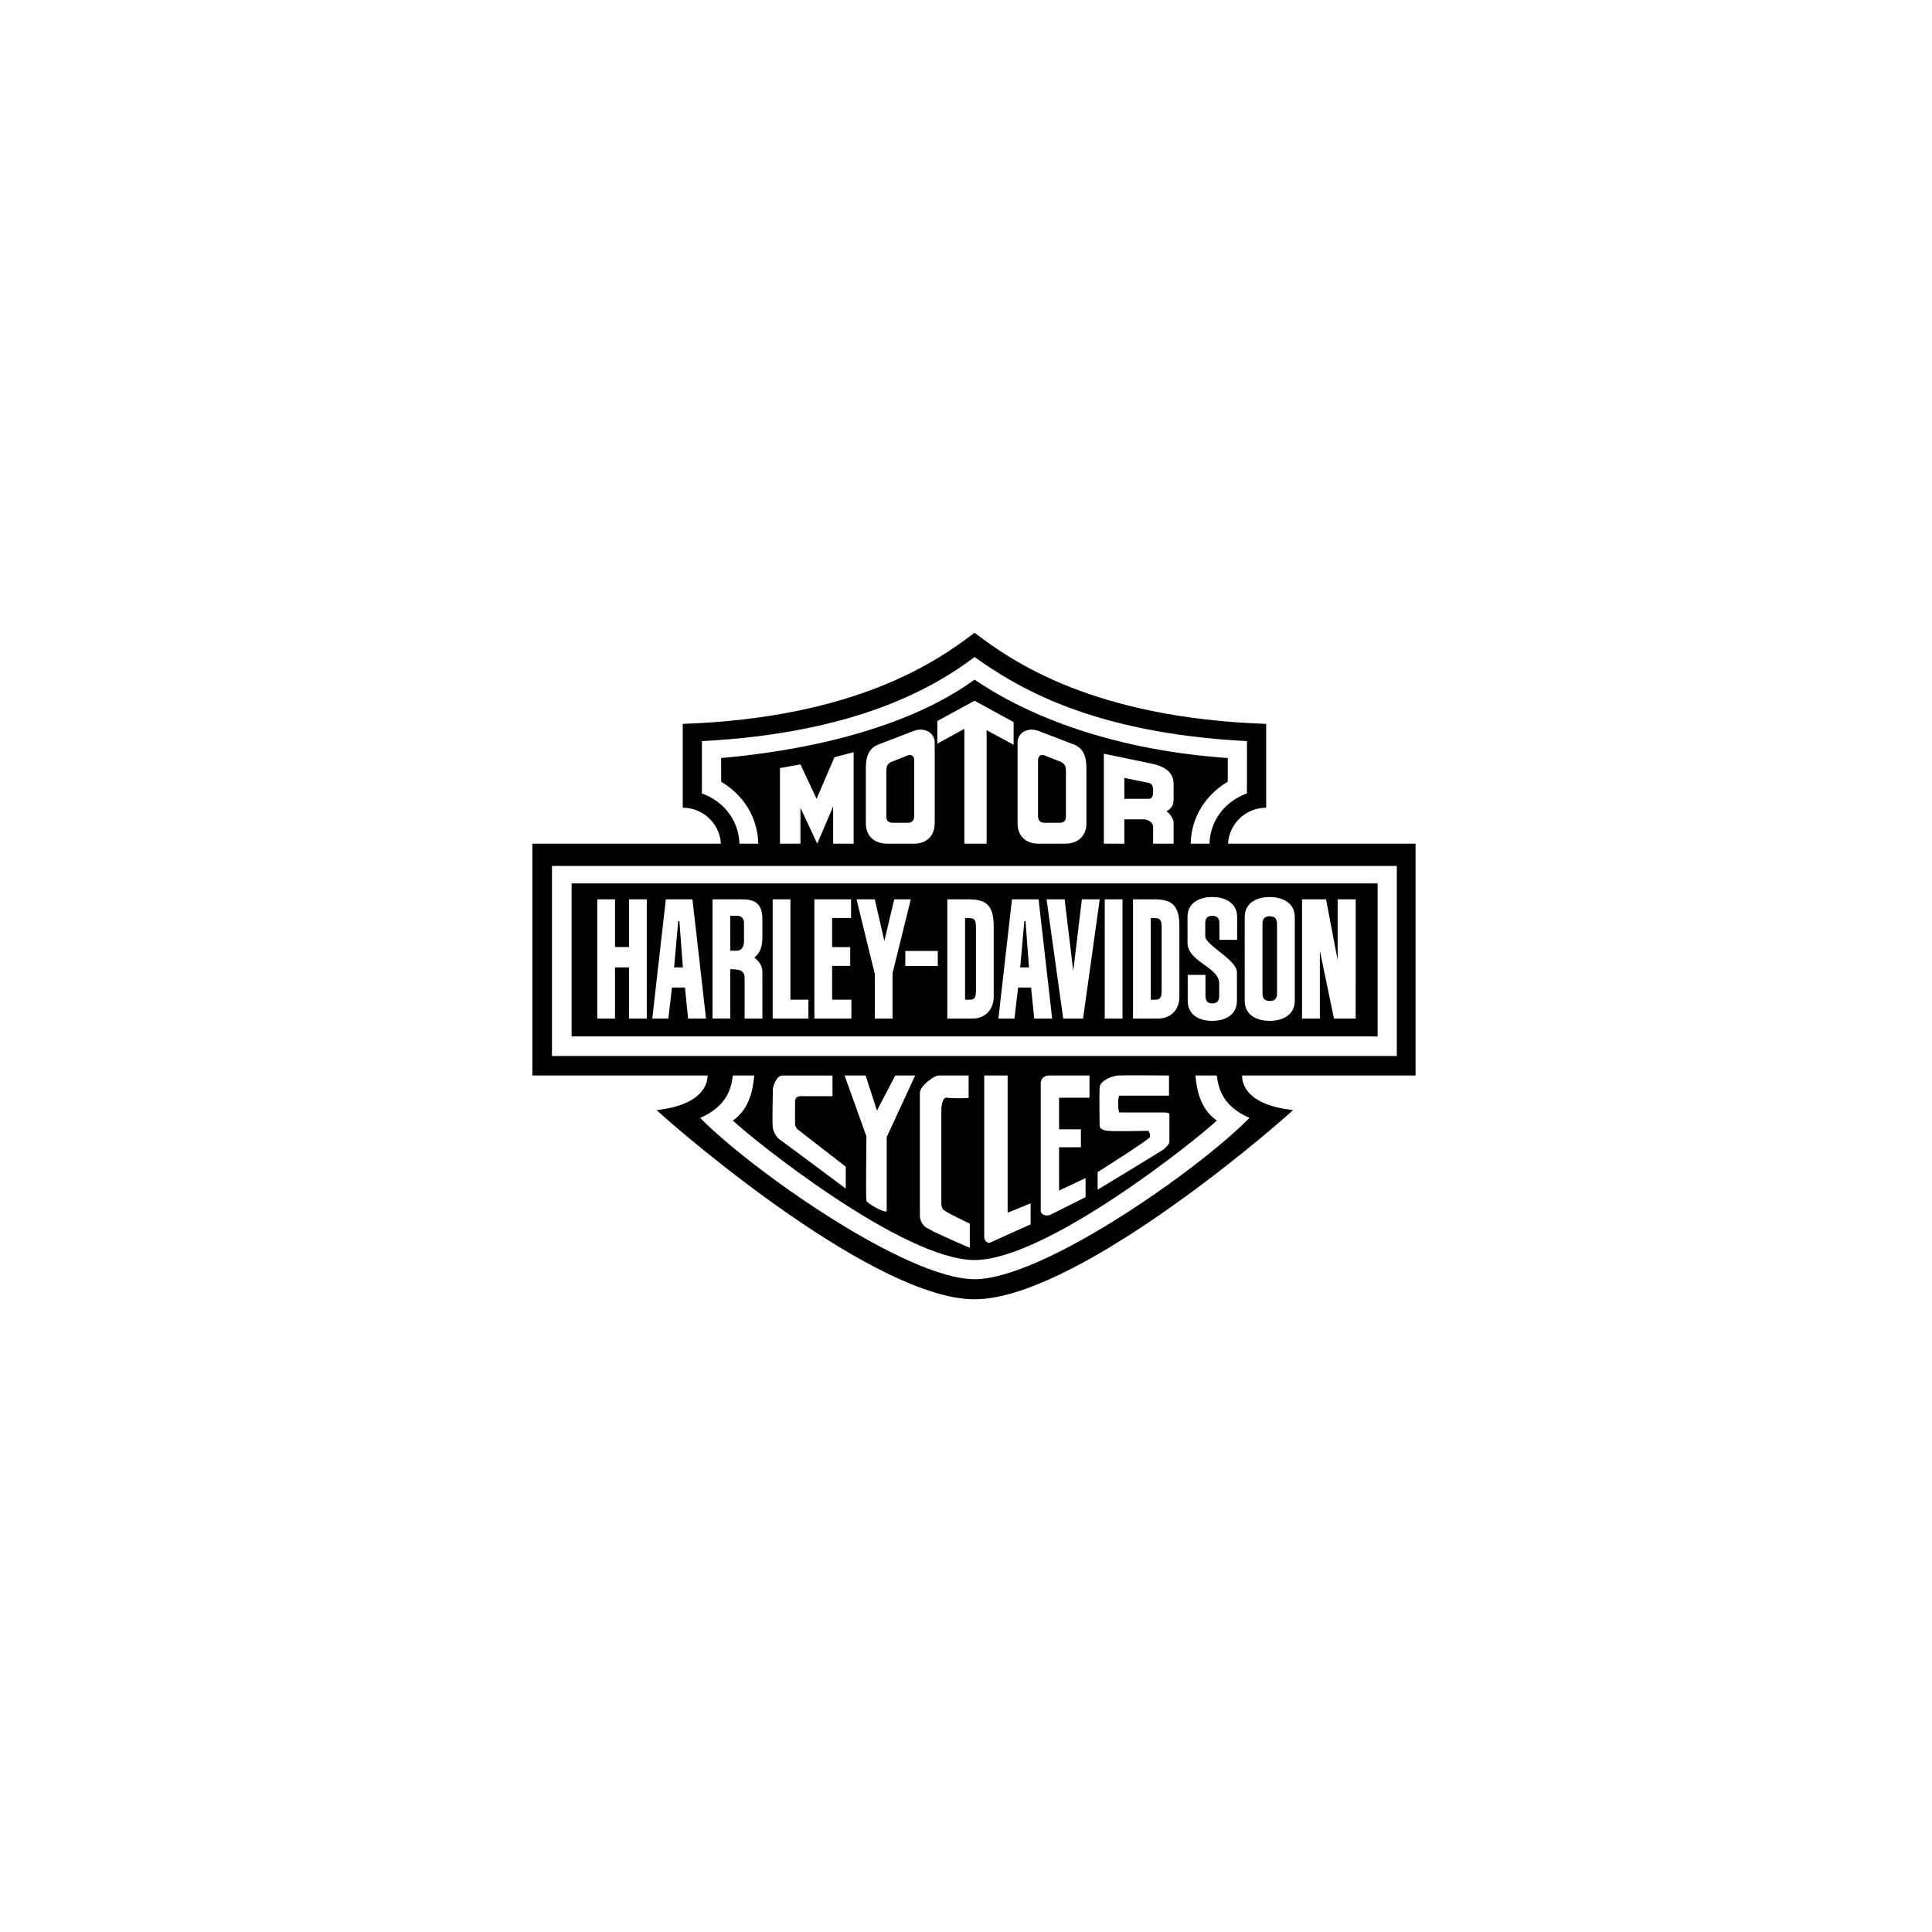 <?xml version="1.0" encoding="utf-8"?>
<!-- Generator: Adobe Illustrator 16.0.0, SVG Export Plug-In . SVG Version: 6.00 Build 0)  -->
<!DOCTYPE svg PUBLIC "-//W3C//DTD SVG 1.1//EN" "http://www.w3.org/Graphics/SVG/1.1/DTD/svg11.dtd">
<svg version="1.1" id="Layer_1" xmlns="http://www.w3.org/2000/svg" xmlns:xlink="http://www.w3.org/1999/xlink" x="0px" y="0px"
	 width="350px" height="350px" viewBox="0 0 350 350" enable-background="new 0 0 350 350" xml:space="preserve">
<g>
	<path d="M256.44,152.841h-33.973c0.217-3.659,3.247-6.516,6.913-6.512V131.14c-31.381-1.099-46.066-11.337-52.827-16.516
		c-6.759,5.179-21.487,15.418-52.867,16.516v15.189c3.666-0.003,6.697,2.853,6.911,6.512H96.44v41.995h31.747
		c0,1.343-0.71,5.317-9.239,6.266c5.843,5.37,39.916,34.274,57.607,34.274c17.69,0,51.849-28.904,57.694-34.274
		c-7.979-0.869-9.241-4.369-9.241-6.266h31.432V152.841L256.44,152.841L256.44,152.841z M127.155,143.735l0.004-9.474
		c28.399-1.473,42.413-9.995,49.394-15.232c7.488,5.312,20.954,13.759,49.354,15.232l-0.016,9.474
		c-3.864,1.393-6.652,4.792-6.782,9.106h-3.41c0.113-4.885,2.781-8.89,6.722-11.223l0.01-4.291
		c-22.93-1.615-37.902-8.723-45.877-14.209c-6.963,5.112-20.962,11.961-45.917,14.209l0.011,4.291
		c3.939,2.333,6.609,6.338,6.72,11.223h-3.409C133.828,148.527,131.019,145.127,127.155,143.735L127.155,143.735z M212.61,148.979
		v3.862h-3.711v-3.031c0-0.948-1.146-1.383-1.659-1.383h-3.554v4.414h-3.713v-16.3l8.926,1.855c1.263,0.276,3.711,1.106,3.711,3.554
		v2.645c0,0.947-0.118,1.776-1.302,2.37C211.86,147.282,212.61,148.348,212.61,148.979L212.61,148.979z M196.815,139.266v9.951
		c0.04,1.224-0.67,3.625-3.907,3.625h-4.858c-1.619,0-3.712-0.86-3.712-3.783v-14.531c0-1.736,1.777-2.842,3.752-2.132l6.476,2.489
		C196.145,135.514,196.855,136.896,196.815,139.266z M169.809,134.724v-4.107l6.747-3.67l7.071,3.868v4.106l-4.896-2.645v20.563
		h-4.026v-20.802L169.809,134.724z M169.333,134.527v14.531c0,2.923-2.092,3.783-3.711,3.783h-4.856
		c-3.239,0-3.95-2.401-3.909-3.625v-9.951c-0.04-2.37,0.67-3.751,2.25-4.382l6.476-2.489
		C167.557,131.685,169.333,132.79,169.333,134.527z M148.05,152.841l-3.041-6.507v6.507h-3.711v-13.694l3.711-0.671l2.922,6.24
		l3.238-7.542l3.475-0.908v16.576h-3.711v-6.745L148.05,152.841L148.05,152.841z M226.353,202.522
		c-9.318,9.477-37.478,29.22-49.798,29.22c-12.319,0-40.39-19.743-49.708-29.22c4.817-2.132,5.606-5.237,5.923-7.685h3.87
		c-0.237,2.29-0.71,5.948-3.87,8.159c3.633,3.475,30.834,25.271,43.786,25.271s40.241-21.796,43.874-25.271
		c-3.158-2.212-3.633-5.869-3.869-8.159h3.869C220.745,197.284,221.535,200.391,226.353,202.522z M144.67,204.727
		c0.211,0.141,8.548,6.64,8.548,6.64v3.957c0,0-11.728-8.761-12.081-8.973c-0.423-0.282-0.989-1.271-1.131-1.977
		c-0.141-0.706,0-6.36,0-6.995s0.707-2.541,1.695-2.541h9.114v3.742h-5.441c-0.847-0.07-1.342,0.212-1.342,0.987v4.17
		C144.034,204.02,144.388,204.585,144.67,204.727L144.67,204.727z M153.003,194.836h3.815l2.048,6.36l3.321-6.36h3.603L160.634,206
		v13.353c0,0.636-3.603-1.343-3.673-1.837c-0.142-0.494,0-11.658,0-11.658L153.003,194.836z M170.813,219.058
		c0.212,0.424,4.875,2.614,4.875,2.614v4.38c0,0-7.489-3.179-8.195-3.887c-0.777-0.775-0.849-1.624-0.849-1.977v-22.183
		c0-1.343,2.685-3.168,3.32-3.168h5.511v4.015c0,0.142-3.18,0.142-3.956,0c-0.424-0.071-0.989,0.495-0.989,2.473v16.392
		C170.531,218.068,170.531,218.703,170.813,219.058L170.813,219.058z M186.709,217.998v3.814c0,0-6.218,2.756-7.206,3.25
		c-0.566,0.283-1.202-0.212-1.202-1.06v-29.167h4.24v24.856L186.709,217.998z M195.818,204.584v3.25h-3.957v7.842l4.804-2.26v3.461
		l-6.357,3.18c-0.778,0.354-1.768,0-1.768-0.707v-23.102c0-0.919,0.776-1.411,1.413-1.411h7.418v4.025h-5.511v5.722H195.818
		L195.818,204.584z M208.033,204.856c0,0-6.217,0.142-7.348,0c-1.06-0.141-1.482-0.354-1.482-1.13c0-0.705-0.071-5.368,0-6.713
		c0.14-1.342,2.26-2.038,3.25-2.178c0.916-0.07,9.323,0,9.323,0v3.661h-8.971c-0.353,0-0.283,3.039,0,3.039h8.054
		c1.129,0,0.989,0.282,0.989,0.775v4.522c0,0.493-0.707,1.06-0.989,1.342c-0.212,0.212-12.011,7.348-12.011,7.348v-3.179
		c0,0,9.396-5.934,9.466-6.358C208.457,205.351,208.033,204.856,208.033,204.856L208.033,204.856z M253.044,191.309H99.995v-34.432
		h153.049V191.309L253.044,191.309z M161.436,138.041l3.001-1.185c0.552-0.237,1.184,0,1.184,0.869v10.109
		c0,0.67-0.315,1.224-1.145,1.224h-2.725c-0.868,0-1.185-0.434-1.185-1.146v-8.055C160.567,138.989,160.646,138.437,161.436,138.041
		z M193.104,139.858v8.054c0,0.711-0.315,1.146-1.184,1.146h-2.725c-0.832,0-1.147-0.553-1.147-1.224v-10.108
		c0-0.869,0.632-1.106,1.186-0.869l3.002,1.185C193.026,138.437,193.104,138.989,193.104,139.858L193.104,139.858z M208.108,141.832
		c0.791,0.159,0.791,0.909,0.791,1.58c0,0.672-0.119,1.304-0.831,1.304h-4.383v-3.791L208.108,141.832z M103.549,160.036v27.719
		H249.57v-27.719H103.549z M117.17,184.517h-3.215v-9.269h-2.539v9.269h-3.215v-21.591h3.215v8.635h2.539v-8.635h3.215V184.517z
		 M124.655,184.517l-0.567-5.615h-2.354l-0.659,5.615h-2.911l2.457-21.591h4.823l2.457,21.591H124.655L124.655,184.517z
		 M138.115,169.688c0,1.606-0.292,2.865-1.445,3.779c0.167,0.191,1.407,1.018,1.443,2.48l0.002,8.569H134.9l0.001-7.221
		c0-1.305-0.553-1.721-2.603-1.721v8.941h-3.214v-21.591h5.312c2.577,0,3.72,0.91,3.72,3.7v3.063H138.115L138.115,169.688z
		 M146.455,184.517h-6.479v-21.591h3.216v18.18h3.264V184.517L146.455,184.517z M154.236,184.517h-6.705v-21.591h6.645v3.373h-3.429
		v5.274h3.276v3.412h-3.276v6.121h3.489V184.517L154.236,184.517z M161.692,184.517h-3.214v-8.067l-3.306-13.524h3.306l1.733,7.543
		l1.785-7.543h3.002l-3.305,13.375L161.692,184.517L161.692,184.517z M169.887,175.001h-5.884v-2.724h5.884V175.001z
		 M180.018,180.605c0,2.062-1.335,3.911-3.821,3.911h-4.579v-21.591h3.883c3.183,0,4.518,1.091,4.518,4.882V180.605L180.018,180.605
		L180.018,180.605z M187.36,184.517l-0.566-5.615h-2.354l-0.658,5.615h-2.911l2.456-21.591h4.822l2.458,21.591H187.36
		L187.36,184.517z M196.209,184.517h-3.598l-3.018-21.591h3.276l1.563,12.984l1.557-12.984h3.239L196.209,184.517z M203.349,184.517
		h-3.214v-21.591h3.214V184.517z M213.659,180.605c0,2.062-1.335,3.911-3.822,3.911h-4.579v-21.591h3.881
		c3.185,0,4.519,1.091,4.519,4.882L213.659,180.605L213.659,180.605L213.659,180.605z M224.12,170.254h-3.215v-3.012
		c0-1.092-0.648-1.334-1.287-1.334c-0.666,0-1.276,0.241-1.276,1.334v2.392c0,1.547,5.738,4.281,5.738,6.466v5.202
		c0,2.82-2.489,3.64-4.491,3.64c-1.972,0-4.421-0.819-4.421-3.64v-4.695h3.214v3.83c0,1.092,0.57,1.336,1.237,1.336
		c0.637,0,1.248-0.243,1.248-1.336v-2.273c0-3.035-5.74-3.873-5.74-7.391v-4.633c0-2.82,2.49-3.64,4.462-3.64
		c2.002,0,4.532,0.819,4.532,3.64L224.12,170.254L224.12,170.254z M234.56,181.303c0,2.821-2.591,3.639-4.562,3.639
		c-1.975,0-4.503-0.817-4.503-3.639v-15.162c0-2.82,2.528-3.639,4.503-3.639c1.971,0,4.562,0.819,4.562,3.639V181.303
		L234.56,181.303z M245.594,184.517h-3.932l-2.557-12.292v12.292h-3.23v-21.591h4.348l2.101,10.978v-10.978h3.271L245.594,184.517
		L245.594,184.517z M122.117,175.251l0.749-8.384h0.213l0.627,8.384H122.117z M132.298,165.898h1.271
		c0.728,0,1.213,0.519,1.213,1.338v3.24c0,0.789-0.243,1.75-1.365,1.75h-1.118L132.298,165.898L132.298,165.898z M174.831,166.333
		h0.758c0.819,0,1.213,0.212,1.213,1.606v11.563c0,1.396-0.395,1.607-1.213,1.607h-0.758V166.333z M184.821,175.251l0.75-8.384
		h0.212l0.628,8.384H184.821z M208.474,166.333h0.758c0.818,0,1.213,0.212,1.213,1.606v11.563c0,1.396-0.395,1.607-1.213,1.607
		h-0.758V166.333z M228.711,180.003v-12.682c0-1.091,0.648-1.334,1.317-1.334c0.666,0,1.315,0.243,1.315,1.334v12.682
		c0,1.091-0.649,1.334-1.315,1.334C229.359,181.337,228.711,181.095,228.711,180.003z"/>
</g>
</svg>
